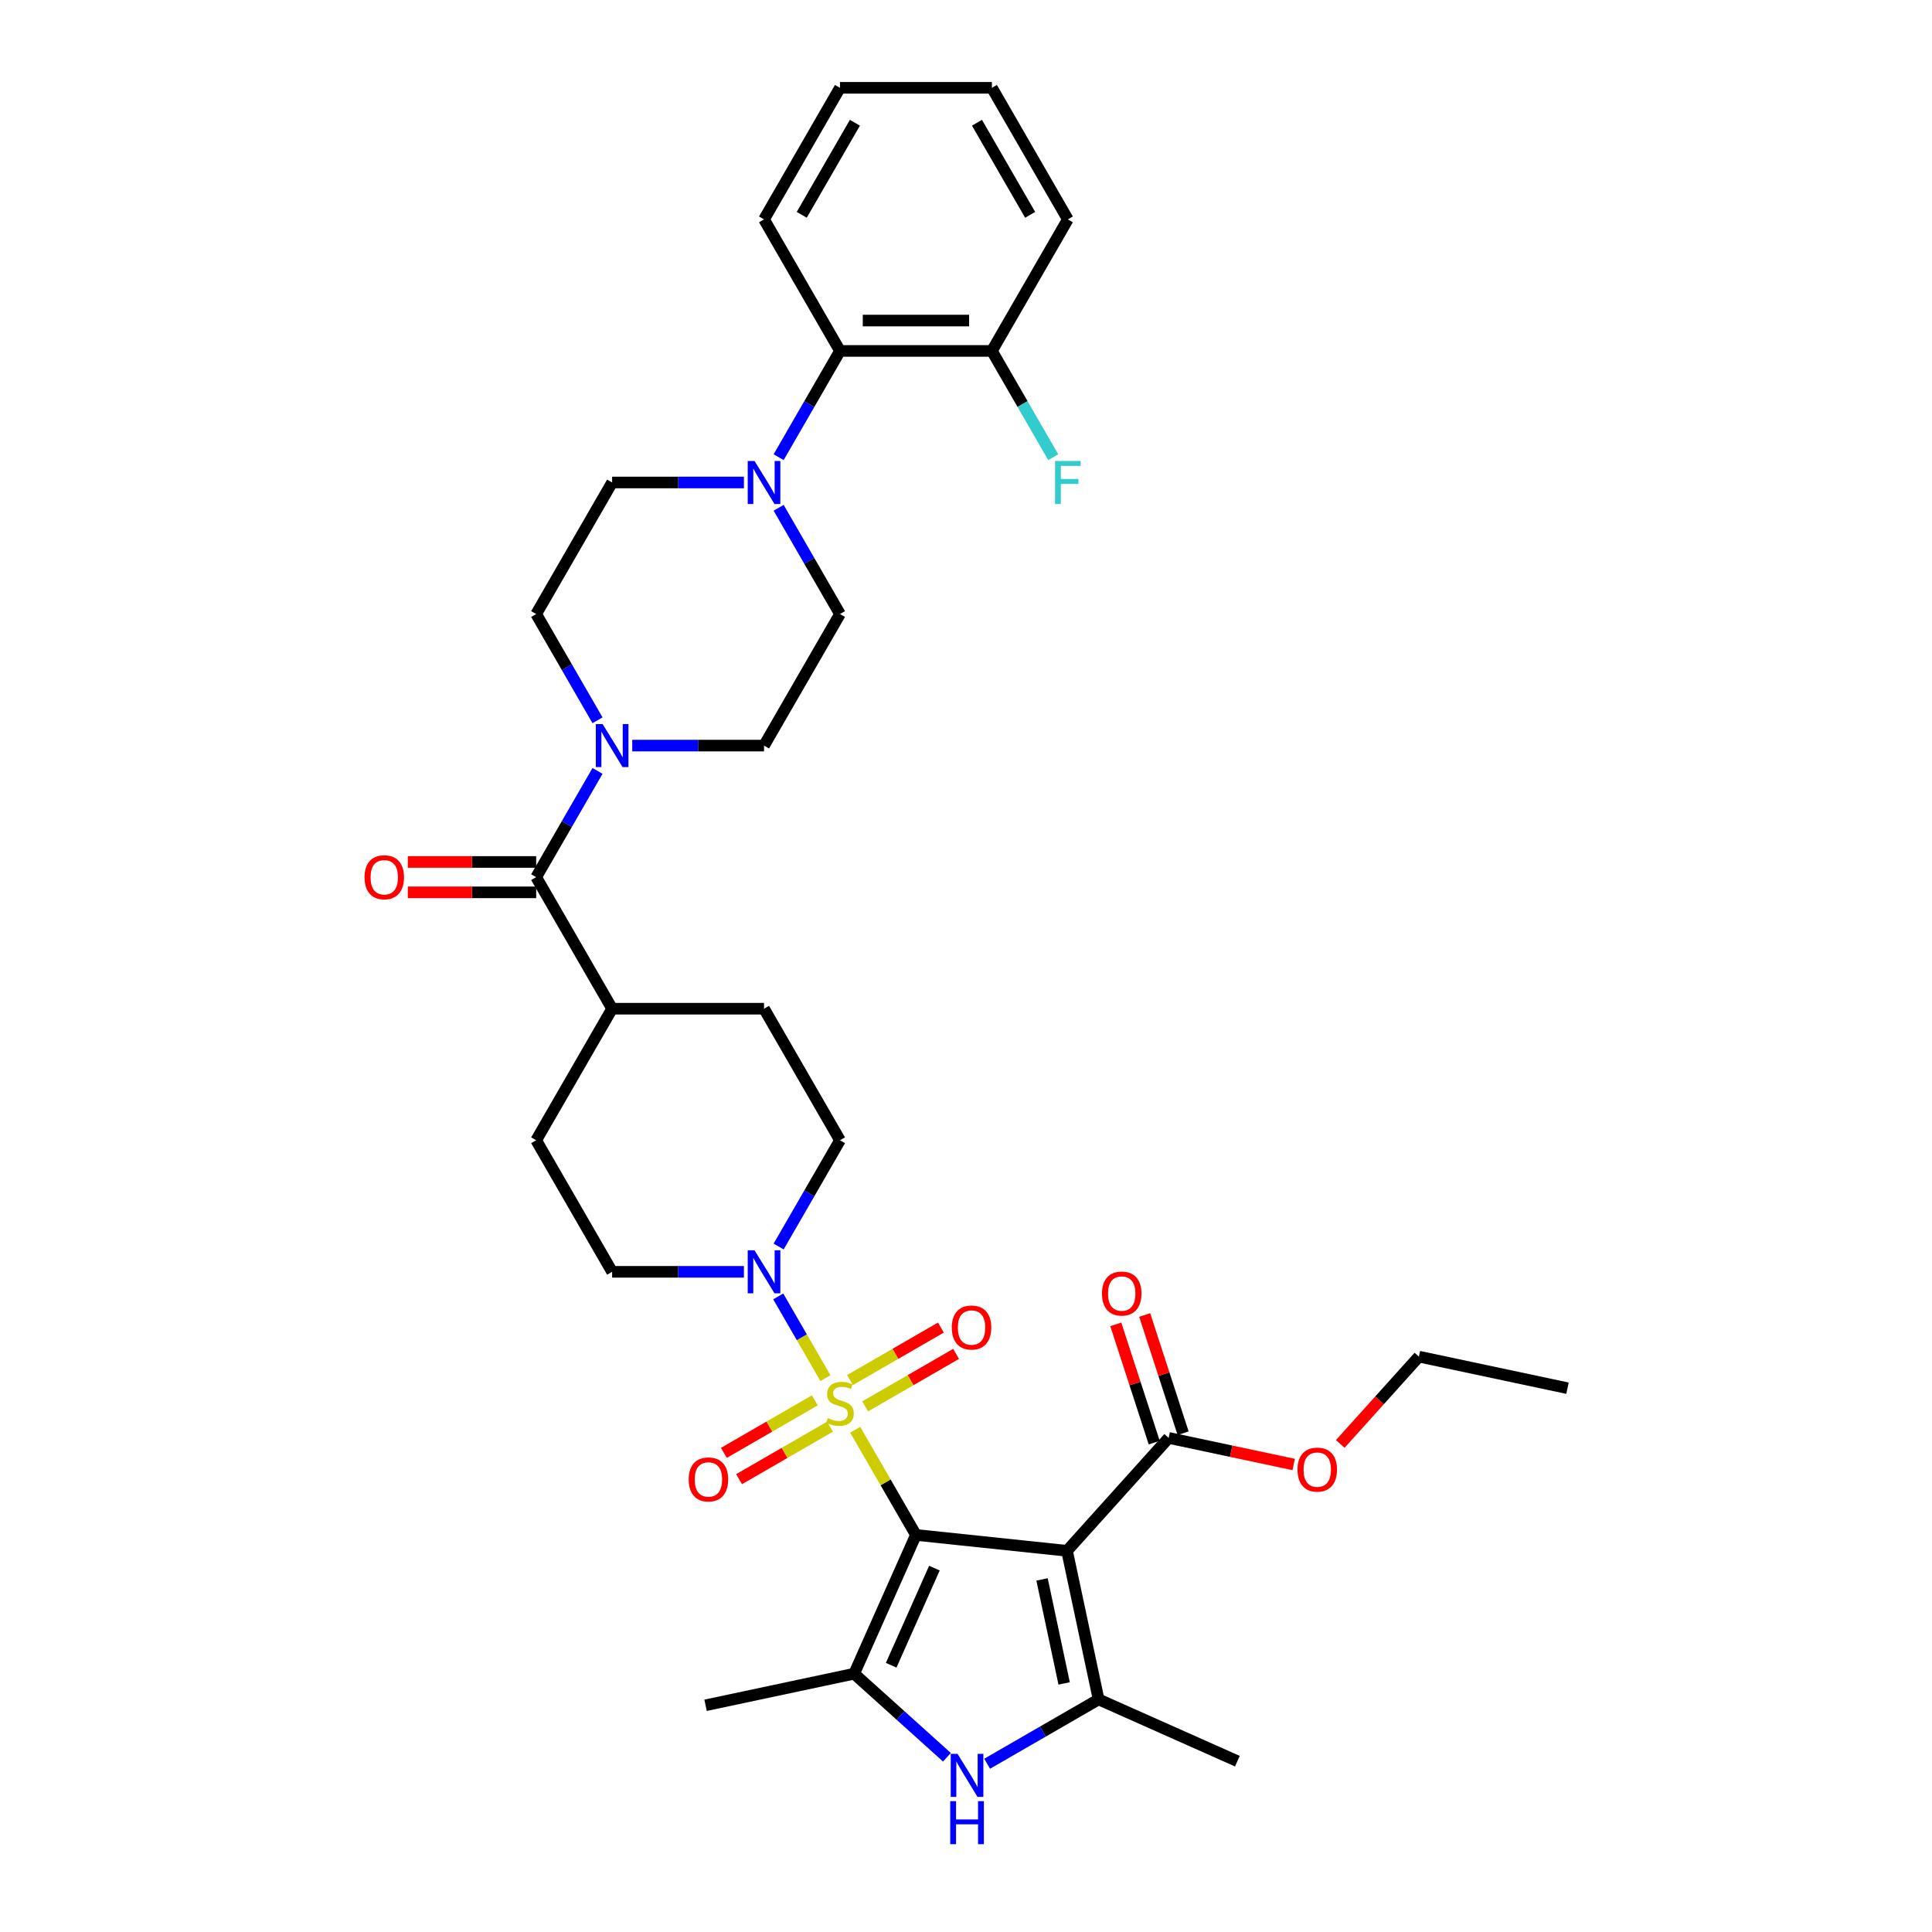 <?xml version='1.0' encoding='iso-8859-1'?>
<svg version='1.1' baseProfile='full'
              xmlns='http://www.w3.org/2000/svg'
                      xmlns:rdkit='http://www.rdkit.org/xml'
                      xmlns:xlink='http://www.w3.org/1999/xlink'
                  xml:space='preserve'
width='1000px' height='1000px' viewBox='0 0 1000 1000'>
<!-- END OF HEADER -->
<rect style='opacity:1.0;fill:#FFFFFF;stroke:none' width='1000' height='1000' x='0' y='0'> </rect>
<path class='bond-0' d='M 474.089,794.477 L 458.377,767.263' style='fill:none;fill-rule:evenodd;stroke:#000000;stroke-width:6px;stroke-linecap:butt;stroke-linejoin:miter;stroke-opacity:1' />
<path class='bond-0' d='M 458.377,767.263 L 442.666,740.049' style='fill:none;fill-rule:evenodd;stroke:#CCCC00;stroke-width:6px;stroke-linecap:butt;stroke-linejoin:miter;stroke-opacity:1' />
<path class='bond-1' d='M 474.089,794.477 L 552.286,802.696' style='fill:none;fill-rule:evenodd;stroke:#000000;stroke-width:6px;stroke-linecap:butt;stroke-linejoin:miter;stroke-opacity:1' />
<path class='bond-2' d='M 474.089,794.477 L 442.109,866.306' style='fill:none;fill-rule:evenodd;stroke:#000000;stroke-width:6px;stroke-linecap:butt;stroke-linejoin:miter;stroke-opacity:1' />
<path class='bond-2' d='M 483.658,811.647 L 461.272,861.928' style='fill:none;fill-rule:evenodd;stroke:#000000;stroke-width:6px;stroke-linecap:butt;stroke-linejoin:miter;stroke-opacity:1' />
<path class='bond-5' d='M 427.231,713.316 L 415.019,692.165' style='fill:none;fill-rule:evenodd;stroke:#CCCC00;stroke-width:6px;stroke-linecap:butt;stroke-linejoin:miter;stroke-opacity:1' />
<path class='bond-5' d='M 415.019,692.165 L 402.807,671.013' style='fill:none;fill-rule:evenodd;stroke:#0000FF;stroke-width:6px;stroke-linecap:butt;stroke-linejoin:miter;stroke-opacity:1' />
<path class='bond-10' d='M 447.812,727.937 L 471.344,714.35' style='fill:none;fill-rule:evenodd;stroke:#CCCC00;stroke-width:6px;stroke-linecap:butt;stroke-linejoin:miter;stroke-opacity:1' />
<path class='bond-10' d='M 471.344,714.35 L 494.876,700.764' style='fill:none;fill-rule:evenodd;stroke:#FF0000;stroke-width:6px;stroke-linecap:butt;stroke-linejoin:miter;stroke-opacity:1' />
<path class='bond-10' d='M 439.95,714.318 L 463.481,700.732' style='fill:none;fill-rule:evenodd;stroke:#CCCC00;stroke-width:6px;stroke-linecap:butt;stroke-linejoin:miter;stroke-opacity:1' />
<path class='bond-10' d='M 463.481,700.732 L 487.013,687.146' style='fill:none;fill-rule:evenodd;stroke:#FF0000;stroke-width:6px;stroke-linecap:butt;stroke-linejoin:miter;stroke-opacity:1' />
<path class='bond-11' d='M 421.74,724.832 L 398.208,738.418' style='fill:none;fill-rule:evenodd;stroke:#CCCC00;stroke-width:6px;stroke-linecap:butt;stroke-linejoin:miter;stroke-opacity:1' />
<path class='bond-11' d='M 398.208,738.418 L 374.676,752.004' style='fill:none;fill-rule:evenodd;stroke:#FF0000;stroke-width:6px;stroke-linecap:butt;stroke-linejoin:miter;stroke-opacity:1' />
<path class='bond-11' d='M 429.602,738.45 L 406.07,752.036' style='fill:none;fill-rule:evenodd;stroke:#CCCC00;stroke-width:6px;stroke-linecap:butt;stroke-linejoin:miter;stroke-opacity:1' />
<path class='bond-11' d='M 406.07,752.036 L 382.539,765.622' style='fill:none;fill-rule:evenodd;stroke:#FF0000;stroke-width:6px;stroke-linecap:butt;stroke-linejoin:miter;stroke-opacity:1' />
<path class='bond-3' d='M 552.286,802.696 L 568.633,879.605' style='fill:none;fill-rule:evenodd;stroke:#000000;stroke-width:6px;stroke-linecap:butt;stroke-linejoin:miter;stroke-opacity:1' />
<path class='bond-3' d='M 539.356,817.502 L 550.799,871.338' style='fill:none;fill-rule:evenodd;stroke:#000000;stroke-width:6px;stroke-linecap:butt;stroke-linejoin:miter;stroke-opacity:1' />
<path class='bond-9' d='M 552.286,802.696 L 604.897,744.265' style='fill:none;fill-rule:evenodd;stroke:#000000;stroke-width:6px;stroke-linecap:butt;stroke-linejoin:miter;stroke-opacity:1' />
<path class='bond-4' d='M 442.109,866.306 L 466.119,887.925' style='fill:none;fill-rule:evenodd;stroke:#000000;stroke-width:6px;stroke-linecap:butt;stroke-linejoin:miter;stroke-opacity:1' />
<path class='bond-4' d='M 466.119,887.925 L 490.13,909.545' style='fill:none;fill-rule:evenodd;stroke:#0000FF;stroke-width:6px;stroke-linecap:butt;stroke-linejoin:miter;stroke-opacity:1' />
<path class='bond-26' d='M 442.109,866.306 L 365.2,882.654' style='fill:none;fill-rule:evenodd;stroke:#000000;stroke-width:6px;stroke-linecap:butt;stroke-linejoin:miter;stroke-opacity:1' />
<path class='bond-27' d='M 568.633,879.605 L 640.462,911.585' style='fill:none;fill-rule:evenodd;stroke:#000000;stroke-width:6px;stroke-linecap:butt;stroke-linejoin:miter;stroke-opacity:1' />
<path class='bond-35' d='M 568.633,879.605 L 539.792,896.256' style='fill:none;fill-rule:evenodd;stroke:#000000;stroke-width:6px;stroke-linecap:butt;stroke-linejoin:miter;stroke-opacity:1' />
<path class='bond-35' d='M 539.792,896.256 L 510.95,912.908' style='fill:none;fill-rule:evenodd;stroke:#0000FF;stroke-width:6px;stroke-linecap:butt;stroke-linejoin:miter;stroke-opacity:1' />
<path class='bond-14' d='M 403.025,645.192 L 418.901,617.695' style='fill:none;fill-rule:evenodd;stroke:#0000FF;stroke-width:6px;stroke-linecap:butt;stroke-linejoin:miter;stroke-opacity:1' />
<path class='bond-14' d='M 418.901,617.695 L 434.776,590.198' style='fill:none;fill-rule:evenodd;stroke:#000000;stroke-width:6px;stroke-linecap:butt;stroke-linejoin:miter;stroke-opacity:1' />
<path class='bond-15' d='M 385.052,658.291 L 350.944,658.291' style='fill:none;fill-rule:evenodd;stroke:#0000FF;stroke-width:6px;stroke-linecap:butt;stroke-linejoin:miter;stroke-opacity:1' />
<path class='bond-15' d='M 350.944,658.291 L 316.835,658.291' style='fill:none;fill-rule:evenodd;stroke:#000000;stroke-width:6px;stroke-linecap:butt;stroke-linejoin:miter;stroke-opacity:1' />
<path class='bond-6' d='M 277.522,454.012 L 316.835,522.105' style='fill:none;fill-rule:evenodd;stroke:#000000;stroke-width:6px;stroke-linecap:butt;stroke-linejoin:miter;stroke-opacity:1' />
<path class='bond-7' d='M 277.522,454.012 L 293.397,426.515' style='fill:none;fill-rule:evenodd;stroke:#000000;stroke-width:6px;stroke-linecap:butt;stroke-linejoin:miter;stroke-opacity:1' />
<path class='bond-7' d='M 293.397,426.515 L 309.273,399.019' style='fill:none;fill-rule:evenodd;stroke:#0000FF;stroke-width:6px;stroke-linecap:butt;stroke-linejoin:miter;stroke-opacity:1' />
<path class='bond-20' d='M 277.522,446.15 L 244.302,446.15' style='fill:none;fill-rule:evenodd;stroke:#000000;stroke-width:6px;stroke-linecap:butt;stroke-linejoin:miter;stroke-opacity:1' />
<path class='bond-20' d='M 244.302,446.15 L 211.082,446.15' style='fill:none;fill-rule:evenodd;stroke:#FF0000;stroke-width:6px;stroke-linecap:butt;stroke-linejoin:miter;stroke-opacity:1' />
<path class='bond-20' d='M 277.522,461.875 L 244.302,461.875' style='fill:none;fill-rule:evenodd;stroke:#000000;stroke-width:6px;stroke-linecap:butt;stroke-linejoin:miter;stroke-opacity:1' />
<path class='bond-20' d='M 244.302,461.875 L 211.082,461.875' style='fill:none;fill-rule:evenodd;stroke:#FF0000;stroke-width:6px;stroke-linecap:butt;stroke-linejoin:miter;stroke-opacity:1' />
<path class='bond-16' d='M 327.246,385.919 L 361.354,385.919' style='fill:none;fill-rule:evenodd;stroke:#0000FF;stroke-width:6px;stroke-linecap:butt;stroke-linejoin:miter;stroke-opacity:1' />
<path class='bond-16' d='M 361.354,385.919 L 395.462,385.919' style='fill:none;fill-rule:evenodd;stroke:#000000;stroke-width:6px;stroke-linecap:butt;stroke-linejoin:miter;stroke-opacity:1' />
<path class='bond-17' d='M 309.273,372.82 L 293.397,345.323' style='fill:none;fill-rule:evenodd;stroke:#0000FF;stroke-width:6px;stroke-linecap:butt;stroke-linejoin:miter;stroke-opacity:1' />
<path class='bond-17' d='M 293.397,345.323 L 277.522,317.826' style='fill:none;fill-rule:evenodd;stroke:#000000;stroke-width:6px;stroke-linecap:butt;stroke-linejoin:miter;stroke-opacity:1' />
<path class='bond-8' d='M 385.052,249.733 L 350.944,249.733' style='fill:none;fill-rule:evenodd;stroke:#0000FF;stroke-width:6px;stroke-linecap:butt;stroke-linejoin:miter;stroke-opacity:1' />
<path class='bond-8' d='M 350.944,249.733 L 316.835,249.733' style='fill:none;fill-rule:evenodd;stroke:#000000;stroke-width:6px;stroke-linecap:butt;stroke-linejoin:miter;stroke-opacity:1' />
<path class='bond-12' d='M 403.025,236.634 L 418.901,209.137' style='fill:none;fill-rule:evenodd;stroke:#0000FF;stroke-width:6px;stroke-linecap:butt;stroke-linejoin:miter;stroke-opacity:1' />
<path class='bond-12' d='M 418.901,209.137 L 434.776,181.64' style='fill:none;fill-rule:evenodd;stroke:#000000;stroke-width:6px;stroke-linecap:butt;stroke-linejoin:miter;stroke-opacity:1' />
<path class='bond-37' d='M 403.025,262.833 L 418.901,290.329' style='fill:none;fill-rule:evenodd;stroke:#0000FF;stroke-width:6px;stroke-linecap:butt;stroke-linejoin:miter;stroke-opacity:1' />
<path class='bond-37' d='M 418.901,290.329 L 434.776,317.826' style='fill:none;fill-rule:evenodd;stroke:#000000;stroke-width:6px;stroke-linecap:butt;stroke-linejoin:miter;stroke-opacity:1' />
<path class='bond-21' d='M 612.375,741.835 L 602.431,711.231' style='fill:none;fill-rule:evenodd;stroke:#000000;stroke-width:6px;stroke-linecap:butt;stroke-linejoin:miter;stroke-opacity:1' />
<path class='bond-21' d='M 602.431,711.231 L 592.488,680.627' style='fill:none;fill-rule:evenodd;stroke:#FF0000;stroke-width:6px;stroke-linecap:butt;stroke-linejoin:miter;stroke-opacity:1' />
<path class='bond-21' d='M 597.419,746.694 L 587.476,716.09' style='fill:none;fill-rule:evenodd;stroke:#000000;stroke-width:6px;stroke-linecap:butt;stroke-linejoin:miter;stroke-opacity:1' />
<path class='bond-21' d='M 587.476,716.09 L 577.532,685.487' style='fill:none;fill-rule:evenodd;stroke:#FF0000;stroke-width:6px;stroke-linecap:butt;stroke-linejoin:miter;stroke-opacity:1' />
<path class='bond-25' d='M 604.897,744.265 L 637.258,751.143' style='fill:none;fill-rule:evenodd;stroke:#000000;stroke-width:6px;stroke-linecap:butt;stroke-linejoin:miter;stroke-opacity:1' />
<path class='bond-25' d='M 637.258,751.143 L 669.619,758.022' style='fill:none;fill-rule:evenodd;stroke:#FF0000;stroke-width:6px;stroke-linecap:butt;stroke-linejoin:miter;stroke-opacity:1' />
<path class='bond-22' d='M 434.776,181.64 L 513.403,181.64' style='fill:none;fill-rule:evenodd;stroke:#000000;stroke-width:6px;stroke-linecap:butt;stroke-linejoin:miter;stroke-opacity:1' />
<path class='bond-22' d='M 446.57,165.915 L 501.609,165.915' style='fill:none;fill-rule:evenodd;stroke:#000000;stroke-width:6px;stroke-linecap:butt;stroke-linejoin:miter;stroke-opacity:1' />
<path class='bond-29' d='M 434.776,181.64 L 395.462,113.547' style='fill:none;fill-rule:evenodd;stroke:#000000;stroke-width:6px;stroke-linecap:butt;stroke-linejoin:miter;stroke-opacity:1' />
<path class='bond-13' d='M 316.835,522.105 L 277.522,590.198' style='fill:none;fill-rule:evenodd;stroke:#000000;stroke-width:6px;stroke-linecap:butt;stroke-linejoin:miter;stroke-opacity:1' />
<path class='bond-36' d='M 316.835,522.105 L 395.462,522.105' style='fill:none;fill-rule:evenodd;stroke:#000000;stroke-width:6px;stroke-linecap:butt;stroke-linejoin:miter;stroke-opacity:1' />
<path class='bond-24' d='M 434.776,590.198 L 395.462,522.105' style='fill:none;fill-rule:evenodd;stroke:#000000;stroke-width:6px;stroke-linecap:butt;stroke-linejoin:miter;stroke-opacity:1' />
<path class='bond-23' d='M 316.835,658.291 L 277.522,590.198' style='fill:none;fill-rule:evenodd;stroke:#000000;stroke-width:6px;stroke-linecap:butt;stroke-linejoin:miter;stroke-opacity:1' />
<path class='bond-18' d='M 395.462,385.919 L 434.776,317.826' style='fill:none;fill-rule:evenodd;stroke:#000000;stroke-width:6px;stroke-linecap:butt;stroke-linejoin:miter;stroke-opacity:1' />
<path class='bond-19' d='M 277.522,317.826 L 316.835,249.733' style='fill:none;fill-rule:evenodd;stroke:#000000;stroke-width:6px;stroke-linecap:butt;stroke-linejoin:miter;stroke-opacity:1' />
<path class='bond-28' d='M 513.403,181.64 L 529.278,209.137' style='fill:none;fill-rule:evenodd;stroke:#000000;stroke-width:6px;stroke-linecap:butt;stroke-linejoin:miter;stroke-opacity:1' />
<path class='bond-28' d='M 529.278,209.137 L 545.153,236.634' style='fill:none;fill-rule:evenodd;stroke:#33CCCC;stroke-width:6px;stroke-linecap:butt;stroke-linejoin:miter;stroke-opacity:1' />
<path class='bond-30' d='M 513.403,181.64 L 552.716,113.547' style='fill:none;fill-rule:evenodd;stroke:#000000;stroke-width:6px;stroke-linecap:butt;stroke-linejoin:miter;stroke-opacity:1' />
<path class='bond-31' d='M 693.714,747.387 L 714.066,724.784' style='fill:none;fill-rule:evenodd;stroke:#FF0000;stroke-width:6px;stroke-linecap:butt;stroke-linejoin:miter;stroke-opacity:1' />
<path class='bond-31' d='M 714.066,724.784 L 734.418,702.181' style='fill:none;fill-rule:evenodd;stroke:#000000;stroke-width:6px;stroke-linecap:butt;stroke-linejoin:miter;stroke-opacity:1' />
<path class='bond-33' d='M 395.462,113.547 L 434.776,45.455' style='fill:none;fill-rule:evenodd;stroke:#000000;stroke-width:6px;stroke-linecap:butt;stroke-linejoin:miter;stroke-opacity:1' />
<path class='bond-33' d='M 414.978,111.196 L 442.497,63.531' style='fill:none;fill-rule:evenodd;stroke:#000000;stroke-width:6px;stroke-linecap:butt;stroke-linejoin:miter;stroke-opacity:1' />
<path class='bond-38' d='M 552.716,113.547 L 513.403,45.455' style='fill:none;fill-rule:evenodd;stroke:#000000;stroke-width:6px;stroke-linecap:butt;stroke-linejoin:miter;stroke-opacity:1' />
<path class='bond-38' d='M 533.201,111.196 L 505.681,63.531' style='fill:none;fill-rule:evenodd;stroke:#000000;stroke-width:6px;stroke-linecap:butt;stroke-linejoin:miter;stroke-opacity:1' />
<path class='bond-32' d='M 734.418,702.181 L 811.327,718.528' style='fill:none;fill-rule:evenodd;stroke:#000000;stroke-width:6px;stroke-linecap:butt;stroke-linejoin:miter;stroke-opacity:1' />
<path class='bond-34' d='M 434.776,45.455 L 513.403,45.455' style='fill:none;fill-rule:evenodd;stroke:#000000;stroke-width:6px;stroke-linecap:butt;stroke-linejoin:miter;stroke-opacity:1' />
<path  class='atom-1' d='M 428.486 734.027
Q 428.737 734.121, 429.775 734.561
Q 430.813 735.002, 431.945 735.285
Q 433.109 735.536, 434.241 735.536
Q 436.348 735.536, 437.575 734.53
Q 438.802 733.492, 438.802 731.699
Q 438.802 730.473, 438.173 729.718
Q 437.575 728.963, 436.631 728.554
Q 435.688 728.145, 434.115 727.674
Q 432.134 727.076, 430.939 726.51
Q 429.775 725.944, 428.926 724.749
Q 428.108 723.553, 428.108 721.541
Q 428.108 718.741, 429.995 717.012
Q 431.914 715.282, 435.688 715.282
Q 438.267 715.282, 441.192 716.508
L 440.468 718.93
Q 437.795 717.829, 435.782 717.829
Q 433.612 717.829, 432.417 718.741
Q 431.222 719.622, 431.253 721.163
Q 431.253 722.358, 431.851 723.082
Q 432.48 723.805, 433.361 724.214
Q 434.273 724.623, 435.782 725.095
Q 437.795 725.724, 438.99 726.353
Q 440.185 726.982, 441.035 728.271
Q 441.915 729.529, 441.915 731.699
Q 441.915 734.781, 439.839 736.448
Q 437.795 738.084, 434.367 738.084
Q 432.386 738.084, 430.876 737.643
Q 429.398 737.235, 427.637 736.511
L 428.486 734.027
' fill='#CCCC00'/>
<path  class='atom-5' d='M 495.618 907.784
L 502.915 919.578
Q 503.638 920.742, 504.802 922.849
Q 505.965 924.957, 506.028 925.082
L 506.028 907.784
L 508.985 907.784
L 508.985 930.052
L 505.934 930.052
L 498.103 917.157
Q 497.191 915.647, 496.216 913.917
Q 495.272 912.188, 494.989 911.653
L 494.989 930.052
L 492.096 930.052
L 492.096 907.784
L 495.618 907.784
' fill='#0000FF'/>
<path  class='atom-5' d='M 491.828 932.278
L 494.847 932.278
L 494.847 941.745
L 506.233 941.745
L 506.233 932.278
L 509.252 932.278
L 509.252 954.545
L 506.233 954.545
L 506.233 944.261
L 494.847 944.261
L 494.847 954.545
L 491.828 954.545
L 491.828 932.278
' fill='#0000FF'/>
<path  class='atom-6' d='M 390.54 647.158
L 397.837 658.952
Q 398.56 660.115, 399.724 662.222
Q 400.888 664.33, 400.951 664.455
L 400.951 647.158
L 403.907 647.158
L 403.907 669.425
L 400.856 669.425
L 393.025 656.53
Q 392.113 655.02, 391.138 653.29
Q 390.194 651.561, 389.911 651.026
L 389.911 669.425
L 387.018 669.425
L 387.018 647.158
L 390.54 647.158
' fill='#0000FF'/>
<path  class='atom-8' d='M 311.913 374.786
L 319.21 386.58
Q 319.933 387.743, 321.097 389.851
Q 322.261 391.958, 322.324 392.084
L 322.324 374.786
L 325.28 374.786
L 325.28 397.053
L 322.229 397.053
L 314.398 384.158
Q 313.486 382.648, 312.511 380.919
Q 311.567 379.189, 311.284 378.654
L 311.284 397.053
L 308.391 397.053
L 308.391 374.786
L 311.913 374.786
' fill='#0000FF'/>
<path  class='atom-9' d='M 390.54 238.6
L 397.837 250.394
Q 398.56 251.558, 399.724 253.665
Q 400.888 255.772, 400.951 255.898
L 400.951 238.6
L 403.907 238.6
L 403.907 260.867
L 400.856 260.867
L 393.025 247.972
Q 392.113 246.463, 391.138 244.733
Q 390.194 243.003, 389.911 242.468
L 389.911 260.867
L 387.018 260.867
L 387.018 238.6
L 390.54 238.6
' fill='#0000FF'/>
<path  class='atom-11' d='M 492.647 687.133
Q 492.647 681.787, 495.289 678.799
Q 497.931 675.811, 502.869 675.811
Q 507.807 675.811, 510.448 678.799
Q 513.09 681.787, 513.09 687.133
Q 513.09 692.543, 510.417 695.625
Q 507.744 698.676, 502.869 698.676
Q 497.962 698.676, 495.289 695.625
Q 492.647 692.574, 492.647 687.133
M 502.869 696.16
Q 506.265 696.16, 508.09 693.895
Q 509.945 691.599, 509.945 687.133
Q 509.945 682.762, 508.09 680.56
Q 506.265 678.327, 502.869 678.327
Q 499.472 678.327, 497.617 680.529
Q 495.792 682.73, 495.792 687.133
Q 495.792 691.631, 497.617 693.895
Q 499.472 696.16, 502.869 696.16
' fill='#FF0000'/>
<path  class='atom-12' d='M 356.461 765.76
Q 356.461 760.414, 359.103 757.426
Q 361.745 754.438, 366.683 754.438
Q 371.621 754.438, 374.263 757.426
Q 376.904 760.414, 376.904 765.76
Q 376.904 771.17, 374.231 774.252
Q 371.558 777.303, 366.683 777.303
Q 361.777 777.303, 359.103 774.252
Q 356.461 771.201, 356.461 765.76
M 366.683 774.787
Q 370.08 774.787, 371.904 772.522
Q 373.759 770.226, 373.759 765.76
Q 373.759 761.389, 371.904 759.187
Q 370.08 756.954, 366.683 756.954
Q 363.286 756.954, 361.431 759.156
Q 359.606 761.357, 359.606 765.76
Q 359.606 770.258, 361.431 772.522
Q 363.286 774.787, 366.683 774.787
' fill='#FF0000'/>
<path  class='atom-21' d='M 188.673 454.075
Q 188.673 448.729, 191.315 445.741
Q 193.957 442.753, 198.895 442.753
Q 203.833 442.753, 206.475 445.741
Q 209.116 448.729, 209.116 454.075
Q 209.116 459.485, 206.443 462.567
Q 203.77 465.618, 198.895 465.618
Q 193.989 465.618, 191.315 462.567
Q 188.673 459.516, 188.673 454.075
M 198.895 463.102
Q 202.292 463.102, 204.116 460.837
Q 205.971 458.541, 205.971 454.075
Q 205.971 449.703, 204.116 447.502
Q 202.292 445.269, 198.895 445.269
Q 195.498 445.269, 193.643 447.47
Q 191.819 449.672, 191.819 454.075
Q 191.819 458.573, 193.643 460.837
Q 195.498 463.102, 198.895 463.102
' fill='#FF0000'/>
<path  class='atom-22' d='M 570.379 669.549
Q 570.379 664.202, 573.021 661.214
Q 575.662 658.226, 580.6 658.226
Q 585.538 658.226, 588.18 661.214
Q 590.822 664.202, 590.822 669.549
Q 590.822 674.958, 588.148 678.04
Q 585.475 681.091, 580.6 681.091
Q 575.694 681.091, 573.021 678.04
Q 570.379 674.99, 570.379 669.549
M 580.6 678.575
Q 583.997 678.575, 585.821 676.311
Q 587.677 674.015, 587.677 669.549
Q 587.677 665.177, 585.821 662.976
Q 583.997 660.743, 580.6 660.743
Q 577.204 660.743, 575.348 662.944
Q 573.524 665.146, 573.524 669.549
Q 573.524 674.046, 575.348 676.311
Q 577.204 678.575, 580.6 678.575
' fill='#FF0000'/>
<path  class='atom-26' d='M 671.585 760.675
Q 671.585 755.328, 674.226 752.34
Q 676.868 749.353, 681.806 749.353
Q 686.744 749.353, 689.386 752.34
Q 692.028 755.328, 692.028 760.675
Q 692.028 766.084, 689.354 769.167
Q 686.681 772.217, 681.806 772.217
Q 676.9 772.217, 674.226 769.167
Q 671.585 766.116, 671.585 760.675
M 681.806 769.701
Q 685.203 769.701, 687.027 767.437
Q 688.882 765.141, 688.882 760.675
Q 688.882 756.303, 687.027 754.102
Q 685.203 751.869, 681.806 751.869
Q 678.409 751.869, 676.554 754.07
Q 674.73 756.272, 674.73 760.675
Q 674.73 765.172, 676.554 767.437
Q 678.409 769.701, 681.806 769.701
' fill='#FF0000'/>
<path  class='atom-29' d='M 546.096 238.6
L 559.337 238.6
L 559.337 241.147
L 549.084 241.147
L 549.084 247.909
L 558.204 247.909
L 558.204 250.488
L 549.084 250.488
L 549.084 260.867
L 546.096 260.867
L 546.096 238.6
' fill='#33CCCC'/>
</svg>
